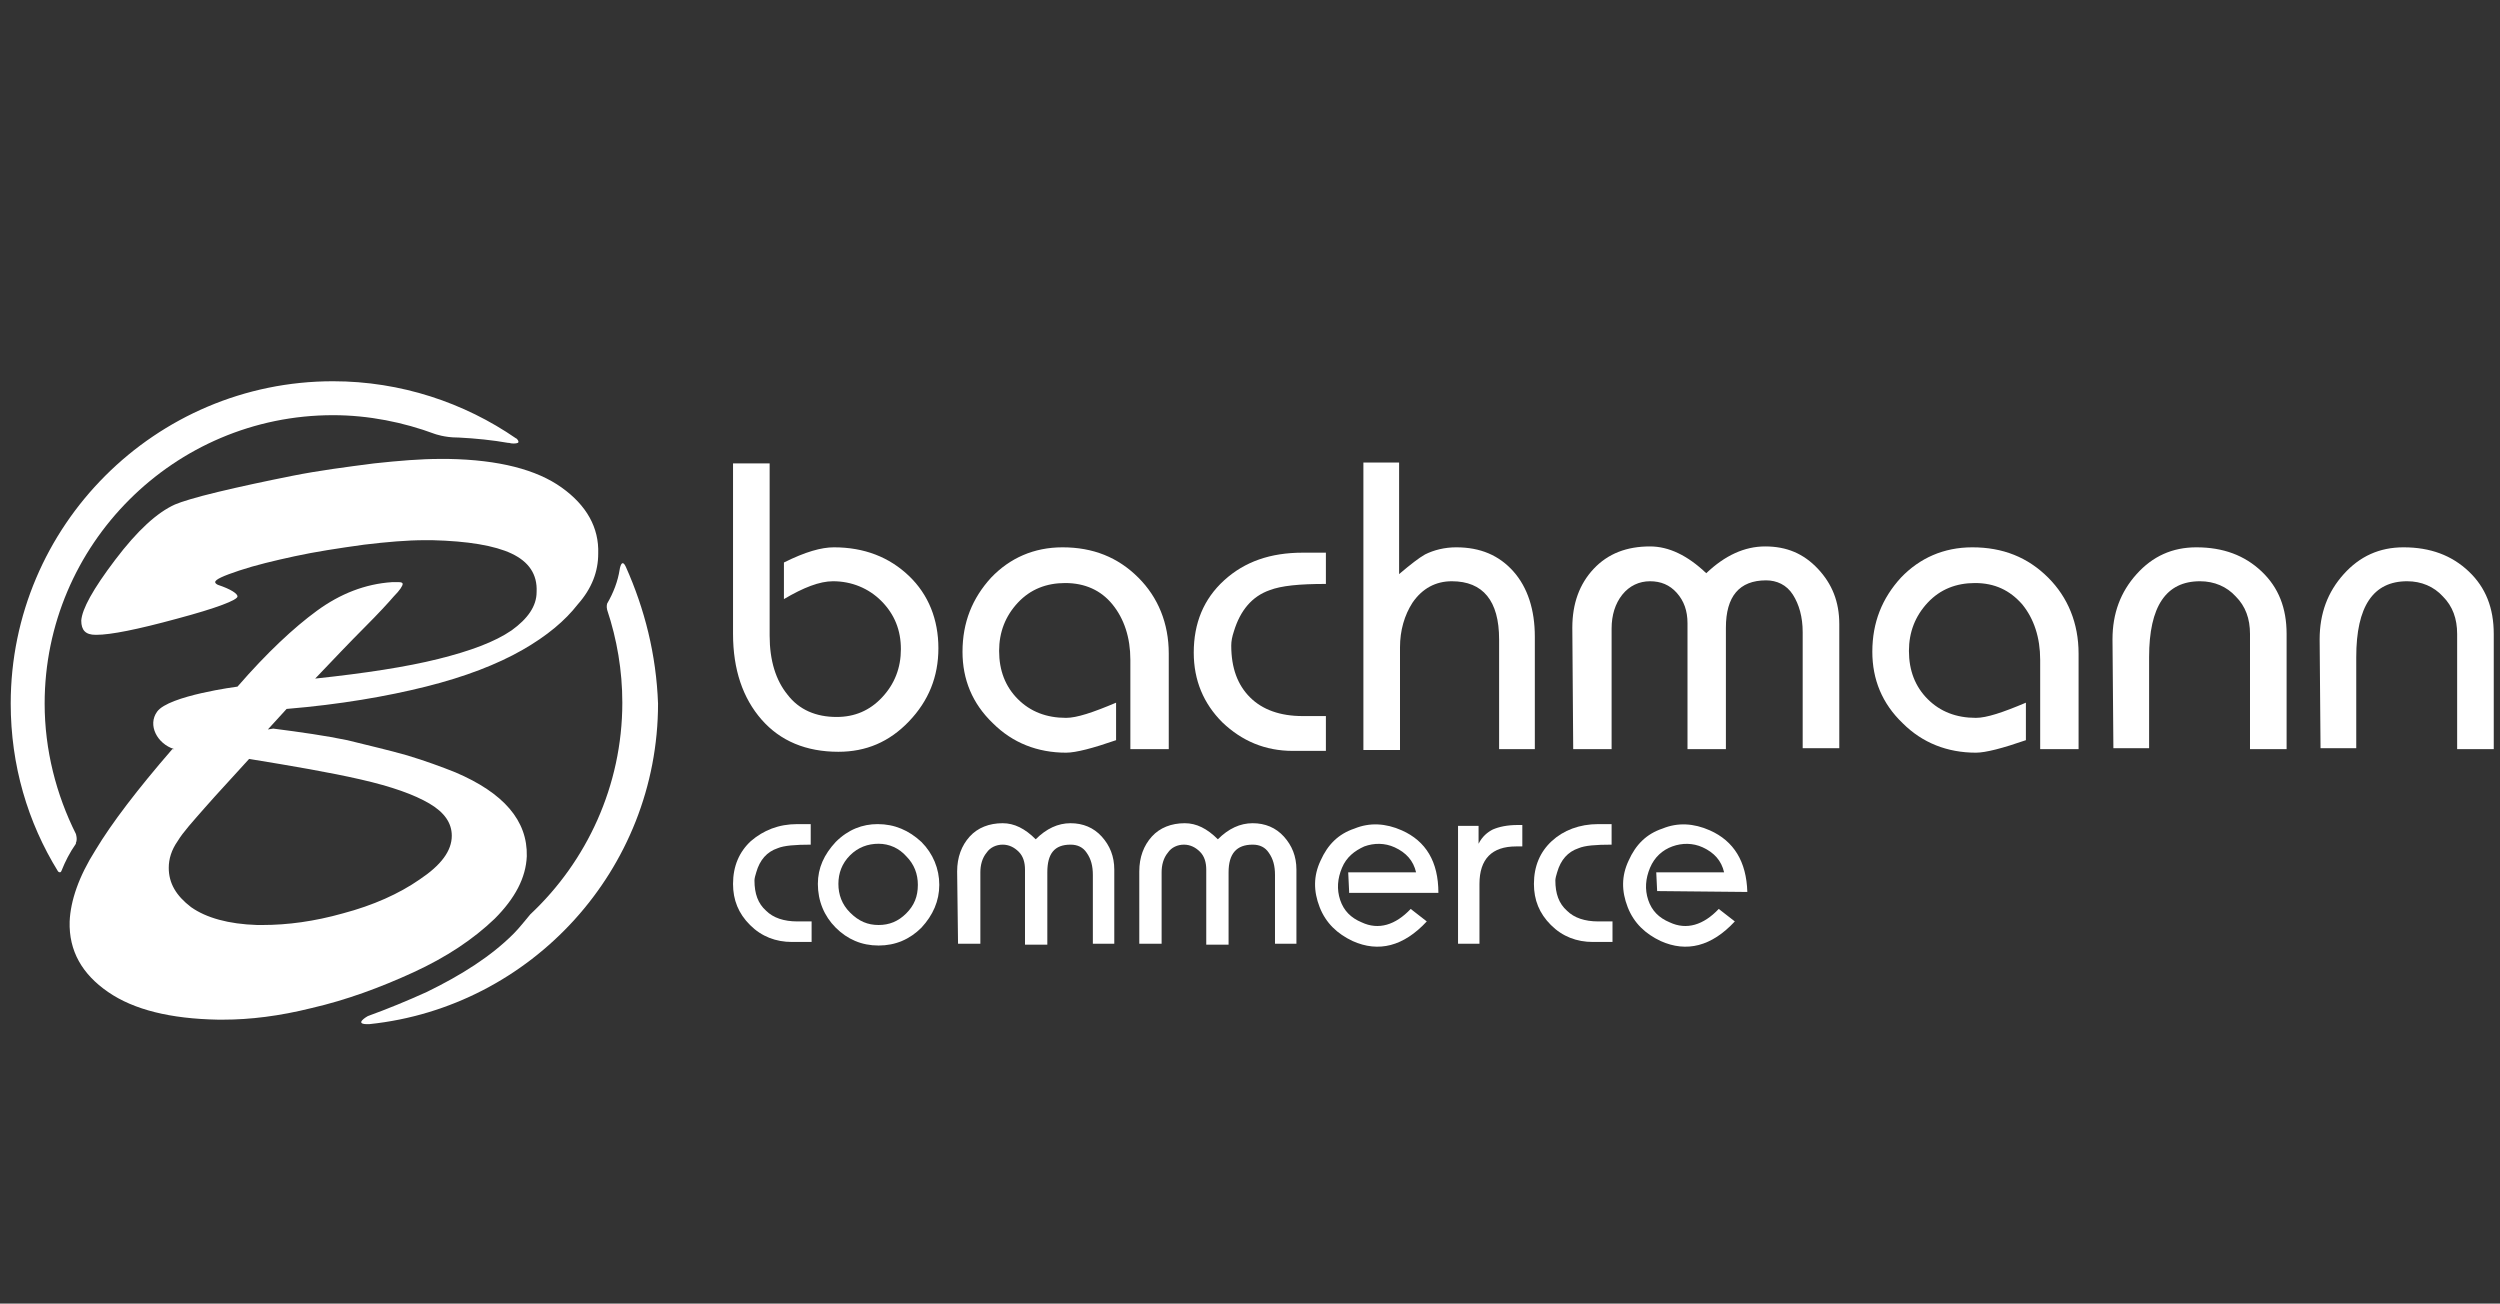<?xml version="1.0" encoding="utf-8"?>
<!-- Generator: Adobe Illustrator 21.1.0, SVG Export Plug-In . SVG Version: 6.00 Build 0)  -->
<!DOCTYPE svg PUBLIC "-//W3C//DTD SVG 1.1//EN" "http://www.w3.org/Graphics/SVG/1.1/DTD/svg11.dtd">
<svg version="1.1" id="Ebene_1" xmlns="http://www.w3.org/2000/svg" xmlns:xlink="http://www.w3.org/1999/xlink" x="0px" y="0px"
     viewBox="0 0 280 146" style="enable-background:new 0 0 280 146;" xml:space="preserve">
<rect x="0" y="0" width="280" height="146" fill="#333333" stroke="none"/>
<style type="text/css">
	.st0{clip-path:url(#SVGID_2_);fill:#FFFFFF;}
	.st1{clip-path:url(#SVGID_4_);fill:#FFFFFF;}
	.st2{clip-path:url(#SVGID_6_);fill:#FFFFFF;}
	.st3{clip-path:url(#SVGID_8_);fill:#FFFFFF;}
	.st4{clip-path:url(#SVGID_10_);fill:#FFFFFF;}
	.st5{clip-path:url(#SVGID_12_);fill:#FFFFFF;}
	.st6{clip-path:url(#SVGID_14_);fill:#FFFFFF;}
	.st7{clip-path:url(#SVGID_16_);fill:#FFFFFF;}
	.st8{clip-path:url(#SVGID_18_);fill:#FFFFFF;}
	.st9{clip-path:url(#SVGID_20_);fill:#FFFFFF;}
	.st10{clip-path:url(#SVGID_22_);fill:#FFFFFF;}
	.st11{clip-path:url(#SVGID_24_);fill:#FFFFFF;}
	.st12{clip-path:url(#SVGID_26_);fill:#FFFFFF;}
	.st13{clip-path:url(#SVGID_28_);fill:#FFFFFF;}
	.st14{clip-path:url(#SVGID_30_);fill:#FFFFFF;}
	.st15{clip-path:url(#SVGID_32_);fill:#FFFFFF;}
	.st16{clip-path:url(#SVGID_34_);fill:#FFFFFF;}
	.st17{clip-path:url(#SVGID_36_);fill:#FFFFFF;}
	.st18{clip-path:url(#SVGID_38_);fill:#FFFFFF;}
</style>
<g>
	<defs>
		<rect id="SVGID_1_" x="82" y="92.2" width="113.7" height="13.8"/>
	</defs>
	<clipPath id="SVGID_2_">
		<use xlink:href="#SVGID_1_"  style="overflow:visible;"/>
	</clipPath>
	<path class="st0" d="M90.8,92.4v2.2c-1.7,0-3,0.1-3.7,0.4c-1.2,0.4-2,1.3-2.4,2.7c-0.1,0.3-0.2,0.7-0.2,0.9c0,1.5,0.4,2.6,1.3,3.4
		c0.8,0.8,2,1.2,3.5,1.2c0.1,0,0.4,0,0.8,0s0.7,0,0.8,0v2.3h-2.2c-1.8,0-3.4-0.6-4.7-1.9c-1.3-1.3-1.9-2.8-1.9-4.6
		c0-2,0.7-3.6,2-4.8c1.4-1.2,3.1-1.9,5.2-1.9h1.5V92.4z"/>
</g>
<g>
	<defs>
		<rect id="SVGID_3_" x="82" y="92.2" width="113.7" height="13.8"/>
	</defs>
	<clipPath id="SVGID_4_">
		<use xlink:href="#SVGID_3_"  style="overflow:visible;"/>
	</clipPath>
	<path class="st1" d="M98.4,103.6c1.2,0,2.2-0.4,3.1-1.3s1.3-1.9,1.3-3.2c0-1.2-0.4-2.3-1.3-3.2c-0.8-0.9-1.9-1.4-3.1-1.4
		s-2.3,0.4-3.2,1.3c-0.9,0.9-1.3,2-1.3,3.2s0.4,2.3,1.3,3.2C96.2,103.2,97.2,103.6,98.4,103.6 M98.3,92.3c1.9,0,3.5,0.7,4.9,2
		c1.3,1.3,2,3,2,4.8s-0.7,3.4-2,4.8c-1.3,1.3-2.9,2-4.8,2s-3.5-0.7-4.8-2s-2-3-2-4.9c0-1.8,0.7-3.3,2-4.7
		C95,92.9,96.6,92.3,98.3,92.3"/>
</g>
<g>
	<defs>
		<rect id="SVGID_5_" x="82" y="92.2" width="113.7" height="13.8"/>
	</defs>
	<clipPath id="SVGID_6_">
		<use xlink:href="#SVGID_5_"  style="overflow:visible;"/>
	</clipPath>
	<path class="st2" d="M107.2,97.6c0-1.6,0.5-2.9,1.4-3.9s2.2-1.5,3.7-1.5c1.3,0,2.5,0.6,3.7,1.8c1.2-1.2,2.5-1.8,3.9-1.8
		s2.6,0.5,3.5,1.5s1.4,2.2,1.4,3.7v8.3h-2.4V98c0-1-0.2-1.8-0.7-2.5c-0.4-0.6-1-0.9-1.8-0.9c-1.8,0-2.6,1-2.6,3.1v8.1h-2.5v-8.4
		c0-0.8-0.2-1.5-0.7-2s-1.1-0.8-1.8-0.8c-0.7,0-1.4,0.3-1.8,0.9c-0.5,0.6-0.7,1.4-0.7,2.2v8h-2.5L107.2,97.6L107.2,97.6z"/>
</g>
<g>
	<defs>
		<rect id="SVGID_7_" x="82" y="92.2" width="113.7" height="13.8"/>
	</defs>
	<clipPath id="SVGID_8_">
		<use xlink:href="#SVGID_7_"  style="overflow:visible;"/>
	</clipPath>
	<path class="st3" d="M127.6,97.6c0-1.6,0.5-2.9,1.4-3.9s2.2-1.5,3.7-1.5c1.3,0,2.5,0.6,3.7,1.8c1.2-1.2,2.5-1.8,3.9-1.8
		s2.6,0.5,3.5,1.5s1.4,2.2,1.4,3.7v8.3h-2.4V98c0-1-0.2-1.8-0.7-2.5c-0.4-0.6-1-0.9-1.8-0.9c-1.8,0-2.7,1-2.7,3.1v8.1h-2.5v-8.4
		c0-0.8-0.2-1.5-0.7-2s-1.1-0.8-1.8-0.8s-1.4,0.3-1.8,0.9c-0.5,0.6-0.7,1.4-0.7,2.2v8h-2.5C127.6,105.7,127.6,97.6,127.6,97.6z"/>
</g>
<g>
	<defs>
		<rect id="SVGID_9_" x="82" y="92.2" width="113.7" height="13.8"/>
	</defs>
	<clipPath id="SVGID_10_">
		<use xlink:href="#SVGID_9_"  style="overflow:visible;"/>
	</clipPath>
	<path class="st4" d="M151.1,99.8l-0.1-2.1h7.6c-0.3-1.3-1.1-2.2-2.4-2.8c-1.1-0.5-2.3-0.5-3.4-0.1c-1.1,0.5-2,1.2-2.5,2.4
		c-0.5,1.2-0.6,2.4-0.2,3.6c0.4,1.2,1.2,2,2.4,2.5c1.9,0.9,3.8,0.3,5.5-1.5l1.8,1.4c-2.6,2.8-5.4,3.5-8.3,2.2c-1.7-0.8-3-2-3.7-3.8
		s-0.7-3.5,0.1-5.2c0.8-1.8,2-3,3.8-3.6c1.7-0.7,3.5-0.6,5.3,0.2c2.7,1.2,4.1,3.5,4.1,7h-10V99.8z"/>
</g>
<g>
	<defs>
		<rect id="SVGID_11_" x="82" y="92.2" width="113.7" height="13.8"/>
	</defs>
	<clipPath id="SVGID_12_">
		<use xlink:href="#SVGID_11_"  style="overflow:visible;"/>
	</clipPath>
	<path class="st5" d="M163.3,92.5h2.3v2c0.4-0.8,1-1.3,1.6-1.6c0.7-0.3,1.6-0.5,2.8-0.5c0.2,0,0.4,0,0.5,0v2.4h-0.7
		c-2.7,0-4.1,1.4-4.1,4.2v6.7h-2.4L163.3,92.5L163.3,92.5z"/>
</g>
<g>
	<defs>
		<rect id="SVGID_13_" x="82" y="92.2" width="113.7" height="13.8"/>
	</defs>
	<clipPath id="SVGID_14_">
		<use xlink:href="#SVGID_13_"  style="overflow:visible;"/>
	</clipPath>
	<path class="st6" d="M180.5,92.4v2.2c-1.8,0-3,0.1-3.7,0.4c-1.2,0.4-2,1.3-2.4,2.7c-0.1,0.3-0.2,0.7-0.2,0.9c0,1.5,0.4,2.6,1.3,3.4
		c0.8,0.8,2,1.2,3.5,1.2c0.1,0,0.4,0,0.8,0c0.4,0,0.7,0,0.8,0v2.3h-2.2c-1.8,0-3.4-0.6-4.7-1.9s-1.9-2.8-1.9-4.6c0-2,0.7-3.6,2-4.8
		s3.1-1.9,5.2-1.9h1.5V92.4z"/>
</g>
<g>
	<defs>
		<rect id="SVGID_15_" x="82" y="92.2" width="113.7" height="13.8"/>
	</defs>
	<clipPath id="SVGID_16_">
		<use xlink:href="#SVGID_15_"  style="overflow:visible;"/>
	</clipPath>
	<path class="st7" d="M185.6,99.8l-0.1-2.1h7.6c-0.3-1.3-1.1-2.2-2.4-2.8c-1.1-0.5-2.3-0.5-3.4-0.1c-1.1,0.4-2,1.2-2.5,2.4
		c-0.5,1.2-0.6,2.4-0.2,3.6c0.4,1.2,1.2,2,2.4,2.5c1.9,0.9,3.8,0.3,5.5-1.5l1.8,1.4c-2.6,2.8-5.4,3.5-8.3,2.2c-1.7-0.8-3-2-3.7-3.8
		s-0.7-3.5,0.1-5.2c0.8-1.8,2-3,3.8-3.6c1.7-0.7,3.5-0.6,5.3,0.2c2.7,1.2,4.1,3.5,4.2,6.9L185.6,99.8z"/>
</g>
<g>
	<defs>
		<rect id="SVGID_17_" x="1" y="25" width="278.3" height="109"/>
	</defs>
	<clipPath id="SVGID_18_">
		<use xlink:href="#SVGID_17_"  style="overflow:visible;"/>
	</clipPath>
	<path class="st8" d="M82.1,51.9h4.1v19.3c0,2.8,0.7,5,2,6.6c1.3,1.7,3.2,2.5,5.5,2.5c2,0,3.7-0.7,5.1-2.2s2.1-3.3,2.1-5.4
		s-0.7-3.9-2.2-5.4c-1.4-1.4-3.3-2.2-5.4-2.2c-1.5,0-3.3,0.7-5.5,2V63c2.4-1.2,4.2-1.7,5.6-1.7c3.4,0,6.2,1.1,8.4,3.2
		c2.2,2.1,3.3,4.9,3.3,8.1s-1.1,5.9-3.3,8.2c-2.2,2.3-4.8,3.4-7.9,3.4c-3.6,0-6.5-1.2-8.6-3.6S82.1,75,82.1,71V51.9z"/>
</g>
<g>
	<defs>
		<rect id="SVGID_19_" x="1" y="25" width="278.3" height="109"/>
	</defs>
	<clipPath id="SVGID_20_">
		<use xlink:href="#SVGID_19_"  style="overflow:visible;"/>
	</clipPath>
	<path class="st9" d="M130.7,83.9h-4.1v-10c0-2.5-0.7-4.6-2-6.2s-3.1-2.4-5.3-2.4c-2.1,0-3.9,0.7-5.3,2.2s-2.1,3.3-2.1,5.4
		c0,2.2,0.7,4,2.1,5.4s3.2,2.1,5.4,2.1c1.2,0,3-0.6,5.6-1.7v4.2c-2.6,0.9-4.5,1.4-5.6,1.4c-3.2,0-6-1.1-8.2-3.3
		c-2.3-2.2-3.4-4.9-3.4-8c0-3.3,1.1-6,3.2-8.3c2.1-2.2,4.8-3.4,8-3.4c3.4,0,6.2,1.1,8.5,3.4c2.2,2.2,3.4,5.1,3.4,8.5v10.7H130.7z"/>
</g>
<g>
	<defs>
		<rect id="SVGID_21_" x="1" y="25" width="278.3" height="109"/>
	</defs>
	<clipPath id="SVGID_22_">
		<use xlink:href="#SVGID_21_"  style="overflow:visible;"/>
	</clipPath>
	<path class="st10" d="M148.5,61.6v3.8c-3,0-5,0.2-6.3,0.7c-2,0.7-3.3,2.3-4,4.6c-0.2,0.6-0.3,1.1-0.3,1.6c0,2.5,0.7,4.4,2.1,5.8
		c1.4,1.4,3.4,2.1,5.9,2.1c0.2,0,0.6,0,1.3,0s1.1,0,1.3,0v3.9h-3.7c-3.1,0-5.7-1.1-7.9-3.2c-2.1-2.1-3.2-4.7-3.2-7.8
		c0-3.3,1.1-6,3.4-8.1c2.3-2.1,5.2-3.1,8.8-3.1h2.6V61.6z"/>
</g>
<g>
	<defs>
		<rect id="SVGID_23_" x="1" y="25" width="278.3" height="109"/>
	</defs>
	<clipPath id="SVGID_24_">
		<use xlink:href="#SVGID_23_"  style="overflow:visible;"/>
	</clipPath>
	<path class="st11" d="M152.7,51.8h4v12.5c1.3-1.1,2.2-1.8,2.9-2.2c1-0.5,2.2-0.8,3.5-0.8c2.7,0,4.8,0.9,6.4,2.7s2.4,4.3,2.4,7.3
		v12.6h-4V71.6c0-4.3-1.8-6.5-5.3-6.5c-1.8,0-3.3,0.8-4.4,2.4c-0.9,1.4-1.4,3.1-1.4,5V84h-4.1L152.7,51.8L152.7,51.8z"/>
</g>
<g>
	<defs>
		<rect id="SVGID_25_" x="1" y="25" width="278.3" height="109"/>
	</defs>
	<clipPath id="SVGID_26_">
		<use xlink:href="#SVGID_25_"  style="overflow:visible;"/>
	</clipPath>
	<path class="st12" d="M176.1,70.3c0-2.7,0.8-4.9,2.4-6.6c1.6-1.7,3.7-2.5,6.3-2.5c2.1,0,4.2,1,6.3,3c2.1-2,4.3-3,6.6-3
		c2.4,0,4.3,0.8,5.9,2.5c1.6,1.7,2.4,3.7,2.4,6.2v13.9h-4.1v-13c0-1.7-0.4-3.1-1.1-4.2c-0.7-1.1-1.8-1.6-3-1.6c-3,0-4.5,1.8-4.5,5.3
		v13.6H189V69.8c0-1.4-0.4-2.5-1.2-3.4s-1.8-1.3-3-1.3s-2.3,0.5-3.1,1.5s-1.2,2.3-1.2,3.8v13.5h-4.3L176.1,70.3L176.1,70.3z"/>
</g>
<g>
	<defs>
		<rect id="SVGID_27_" x="1" y="25" width="278.3" height="109"/>
	</defs>
	<clipPath id="SVGID_28_">
		<use xlink:href="#SVGID_27_"  style="overflow:visible;"/>
	</clipPath>
	<path class="st13" d="M232.6,83.9h-4.1v-10c0-2.5-0.7-4.6-2-6.2c-1.4-1.6-3.1-2.4-5.3-2.4c-2.1,0-3.9,0.7-5.3,2.2
		c-1.4,1.5-2.1,3.3-2.1,5.4c0,2.2,0.7,4,2.1,5.4c1.4,1.4,3.2,2.1,5.4,2.1c1.2,0,3-0.6,5.6-1.7v4.2c-2.6,0.9-4.5,1.4-5.6,1.4
		c-3.2,0-6-1.1-8.2-3.3c-2.3-2.2-3.4-4.9-3.4-8c0-3.3,1.1-6,3.2-8.3c2.1-2.2,4.8-3.4,8-3.4c3.4,0,6.2,1.1,8.5,3.4
		c2.2,2.2,3.4,5.1,3.4,8.5v10.7H232.6z"/>
</g>
<g>
	<defs>
		<rect id="SVGID_29_" x="1" y="25" width="278.3" height="109"/>
	</defs>
	<clipPath id="SVGID_30_">
		<use xlink:href="#SVGID_29_"  style="overflow:visible;"/>
	</clipPath>
	<path class="st14" d="M236.6,71.6c0-2.9,0.9-5.3,2.7-7.3s4-3,6.7-3c3,0,5.4,0.9,7.3,2.7c1.9,1.8,2.8,4.1,2.8,7v12.9H252V71
		c0-1.7-0.5-3.1-1.6-4.2c-1-1.1-2.4-1.7-4-1.7c-3.8,0-5.7,2.8-5.7,8.5v10.2h-4L236.6,71.6L236.6,71.6z"/>
</g>
<g>
	<defs>
		<rect id="SVGID_31_" x="1" y="25" width="278.3" height="109"/>
	</defs>
	<clipPath id="SVGID_32_">
		<use xlink:href="#SVGID_31_"  style="overflow:visible;"/>
	</clipPath>
	<path class="st15" d="M259.8,71.6c0-2.9,0.9-5.3,2.7-7.3c1.8-2,4-3,6.7-3c3,0,5.4,0.9,7.3,2.7s2.8,4.1,2.8,7v12.9h-4.1V71
		c0-1.7-0.5-3.1-1.6-4.2c-1-1.1-2.4-1.7-4-1.7c-3.8,0-5.7,2.8-5.7,8.5v10.2h-4L259.8,71.6L259.8,71.6z"/>
</g>
<g>
	<defs>
		<rect id="SVGID_33_" x="1" y="25" width="278.3" height="109"/>
	</defs>
	<clipPath id="SVGID_34_">
		<use xlink:href="#SVGID_33_"  style="overflow:visible;"/>
	</clipPath>
	<path class="st16" d="M67,62c0.1-2.9-1.3-5.4-4.1-7.4c-2.8-2-7-3.1-12.7-3.2c-0.3,0-0.6,0-0.9,0c-2.2,0-4.6,0.2-7.4,0.5
		c-3.1,0.4-6.2,0.8-9.2,1.4c-3,0.6-5.8,1.2-8.3,1.8s-4.1,1.1-4.8,1.4c-2,0.9-4.2,2.9-6.7,6.2s-3.7,5.5-3.8,6.8
		c0,1.1,0.5,1.6,1.6,1.6h0.1c1.6,0,4.6-0.6,9-1.8c4.5-1.2,6.8-2.1,6.8-2.5c0-0.3-0.7-0.8-2.2-1.3c-0.2-0.1-0.3-0.2-0.3-0.3
		c0-0.3,0.9-0.7,2.7-1.3c1.8-0.6,3.9-1.1,6.2-1.6s4.9-0.9,7.8-1.3c2.5-0.3,4.8-0.5,6.8-0.5c0.3,0,0.5,0,0.8,0c4,0.1,7,0.6,8.9,1.5
		c1.9,0.9,2.9,2.3,2.8,4.3c0,1.6-1,3-2.8,4.3c-1.9,1.3-4.6,2.3-8.2,3.2c-3.6,0.9-8.2,1.6-13.8,2.2c2.1-2.2,3.9-4.1,5.5-5.7
		s2.7-2.8,3.3-3.5c0.7-0.7,1-1.2,1-1.4c0-0.1-0.1-0.2-0.4-0.2c-0.1,0-0.1,0-0.2,0c-0.2,0-0.4,0-0.6,0c-3,0.2-5.8,1.3-8.4,3.2
		c-2.6,1.9-5.6,4.7-8.9,8.5c0,0-7.7,1-9,2.8c-1.1,1.5,0,3.6,1.9,4.2h-0.2c-3.9,4.5-6.8,8.3-8.6,11.3c-1.9,3-2.8,5.7-2.9,8
		c-0.1,3.3,1.4,5.9,4.3,7.9s7,3,12.3,3.1c0.2,0,0.4,0,0.6,0c3,0,6.3-0.4,9.9-1.3c3.9-0.9,7.7-2.3,11.4-4c3.7-1.7,6.7-3.7,9.1-6
		c2.3-2.3,3.5-4.6,3.6-7c0.1-4-2.6-7.1-8-9.4c-1.5-0.6-3.4-1.3-5.4-1.9c-2.1-0.6-4.3-1.1-6.7-1.7c-2.4-0.5-5.2-0.9-8.3-1.3L30,81.7
		l2.1-2.3c6-0.5,11.2-1.4,15.6-2.5s8-2.5,10.8-4.1s4.8-3.3,6.2-5.1C66.3,65.9,67,64,67,62 M40.4,87.3c3.5,0.8,6,1.7,7.7,2.7
		s2.5,2.2,2.5,3.6c0,1.7-1.2,3.3-3.6,4.9c-2.3,1.6-5.2,2.9-8.6,3.8c-3.2,0.9-6.2,1.3-9,1.3c-0.2,0-0.4,0-0.6,0
		c-3.2-0.1-5.7-0.8-7.4-2c-1.7-1.3-2.5-2.7-2.5-4.4c0-1,0.3-2,1-3c0.6-1,1.7-2.2,3.1-3.8c1.4-1.6,3.1-3.4,4.9-5.4
		C32.8,85.8,36.9,86.5,40.4,87.3"/>
</g>
<g>
	<defs>
		<rect id="SVGID_35_" x="1" y="25" width="278.3" height="109"/>
	</defs>
	<clipPath id="SVGID_36_">
		<use xlink:href="#SVGID_35_"  style="overflow:visible;"/>
	</clipPath>
	<path class="st17" d="M70.1,63.5c-0.5-1.1-0.7,0.3-0.7,0.3l0,0c-0.2,1.3-0.7,2.6-1.4,3.8l0,0c0,0-0.1,0.3,0,0.7l0,0
		c1.1,3.3,1.7,6.8,1.7,10.4c0,9.3-4,17.8-10.3,23.7c-0.6,0.7-1.2,1.5-1.9,2.2c-2.5,2.5-5.8,4.6-9.7,6.5c-2.2,1-4.4,1.9-6.6,2.7l0,0
		c0,0-1.8,1,0.2,0.9c18.1-1.9,32.3-17.3,32.3-35.9C73.5,73.3,72.2,68.2,70.1,63.5"/>
</g>
<g>
	<defs>
		<rect id="SVGID_37_" x="1" y="25" width="278.3" height="109"/>
	</defs>
	<clipPath id="SVGID_38_">
		<use xlink:href="#SVGID_37_"  style="overflow:visible;"/>
	</clipPath>
	<path class="st18" d="M57.8,49.1c-5.8-4-12.9-6.4-20.5-6.4c-19.9,0-36.1,16.2-36.1,36.1c0,6.9,1.9,13.3,5.3,18.8
		c0.1,0.1,0.3,0.2,0.4-0.1l0,0c0.4-1,0.9-2,1.6-3c0,0,0,0,0-0.1c0.2-0.4,0-1,0-1l0,0C6.3,89,5,84,5,78.8C5,61,19.5,46.5,37.3,46.5
		c4,0,7.9,0.8,11.4,2.1l0,0c0,0,1.1,0.4,2.5,0.4c0,0,0,0,0.1,0c2,0.1,3.9,0.3,5.6,0.6c0,0,0,0,0.1,0c0.3,0.1,0.8,0.1,1,0
		C58.2,49.5,57.9,49.1,57.8,49.1"/>
</g>
</svg>
